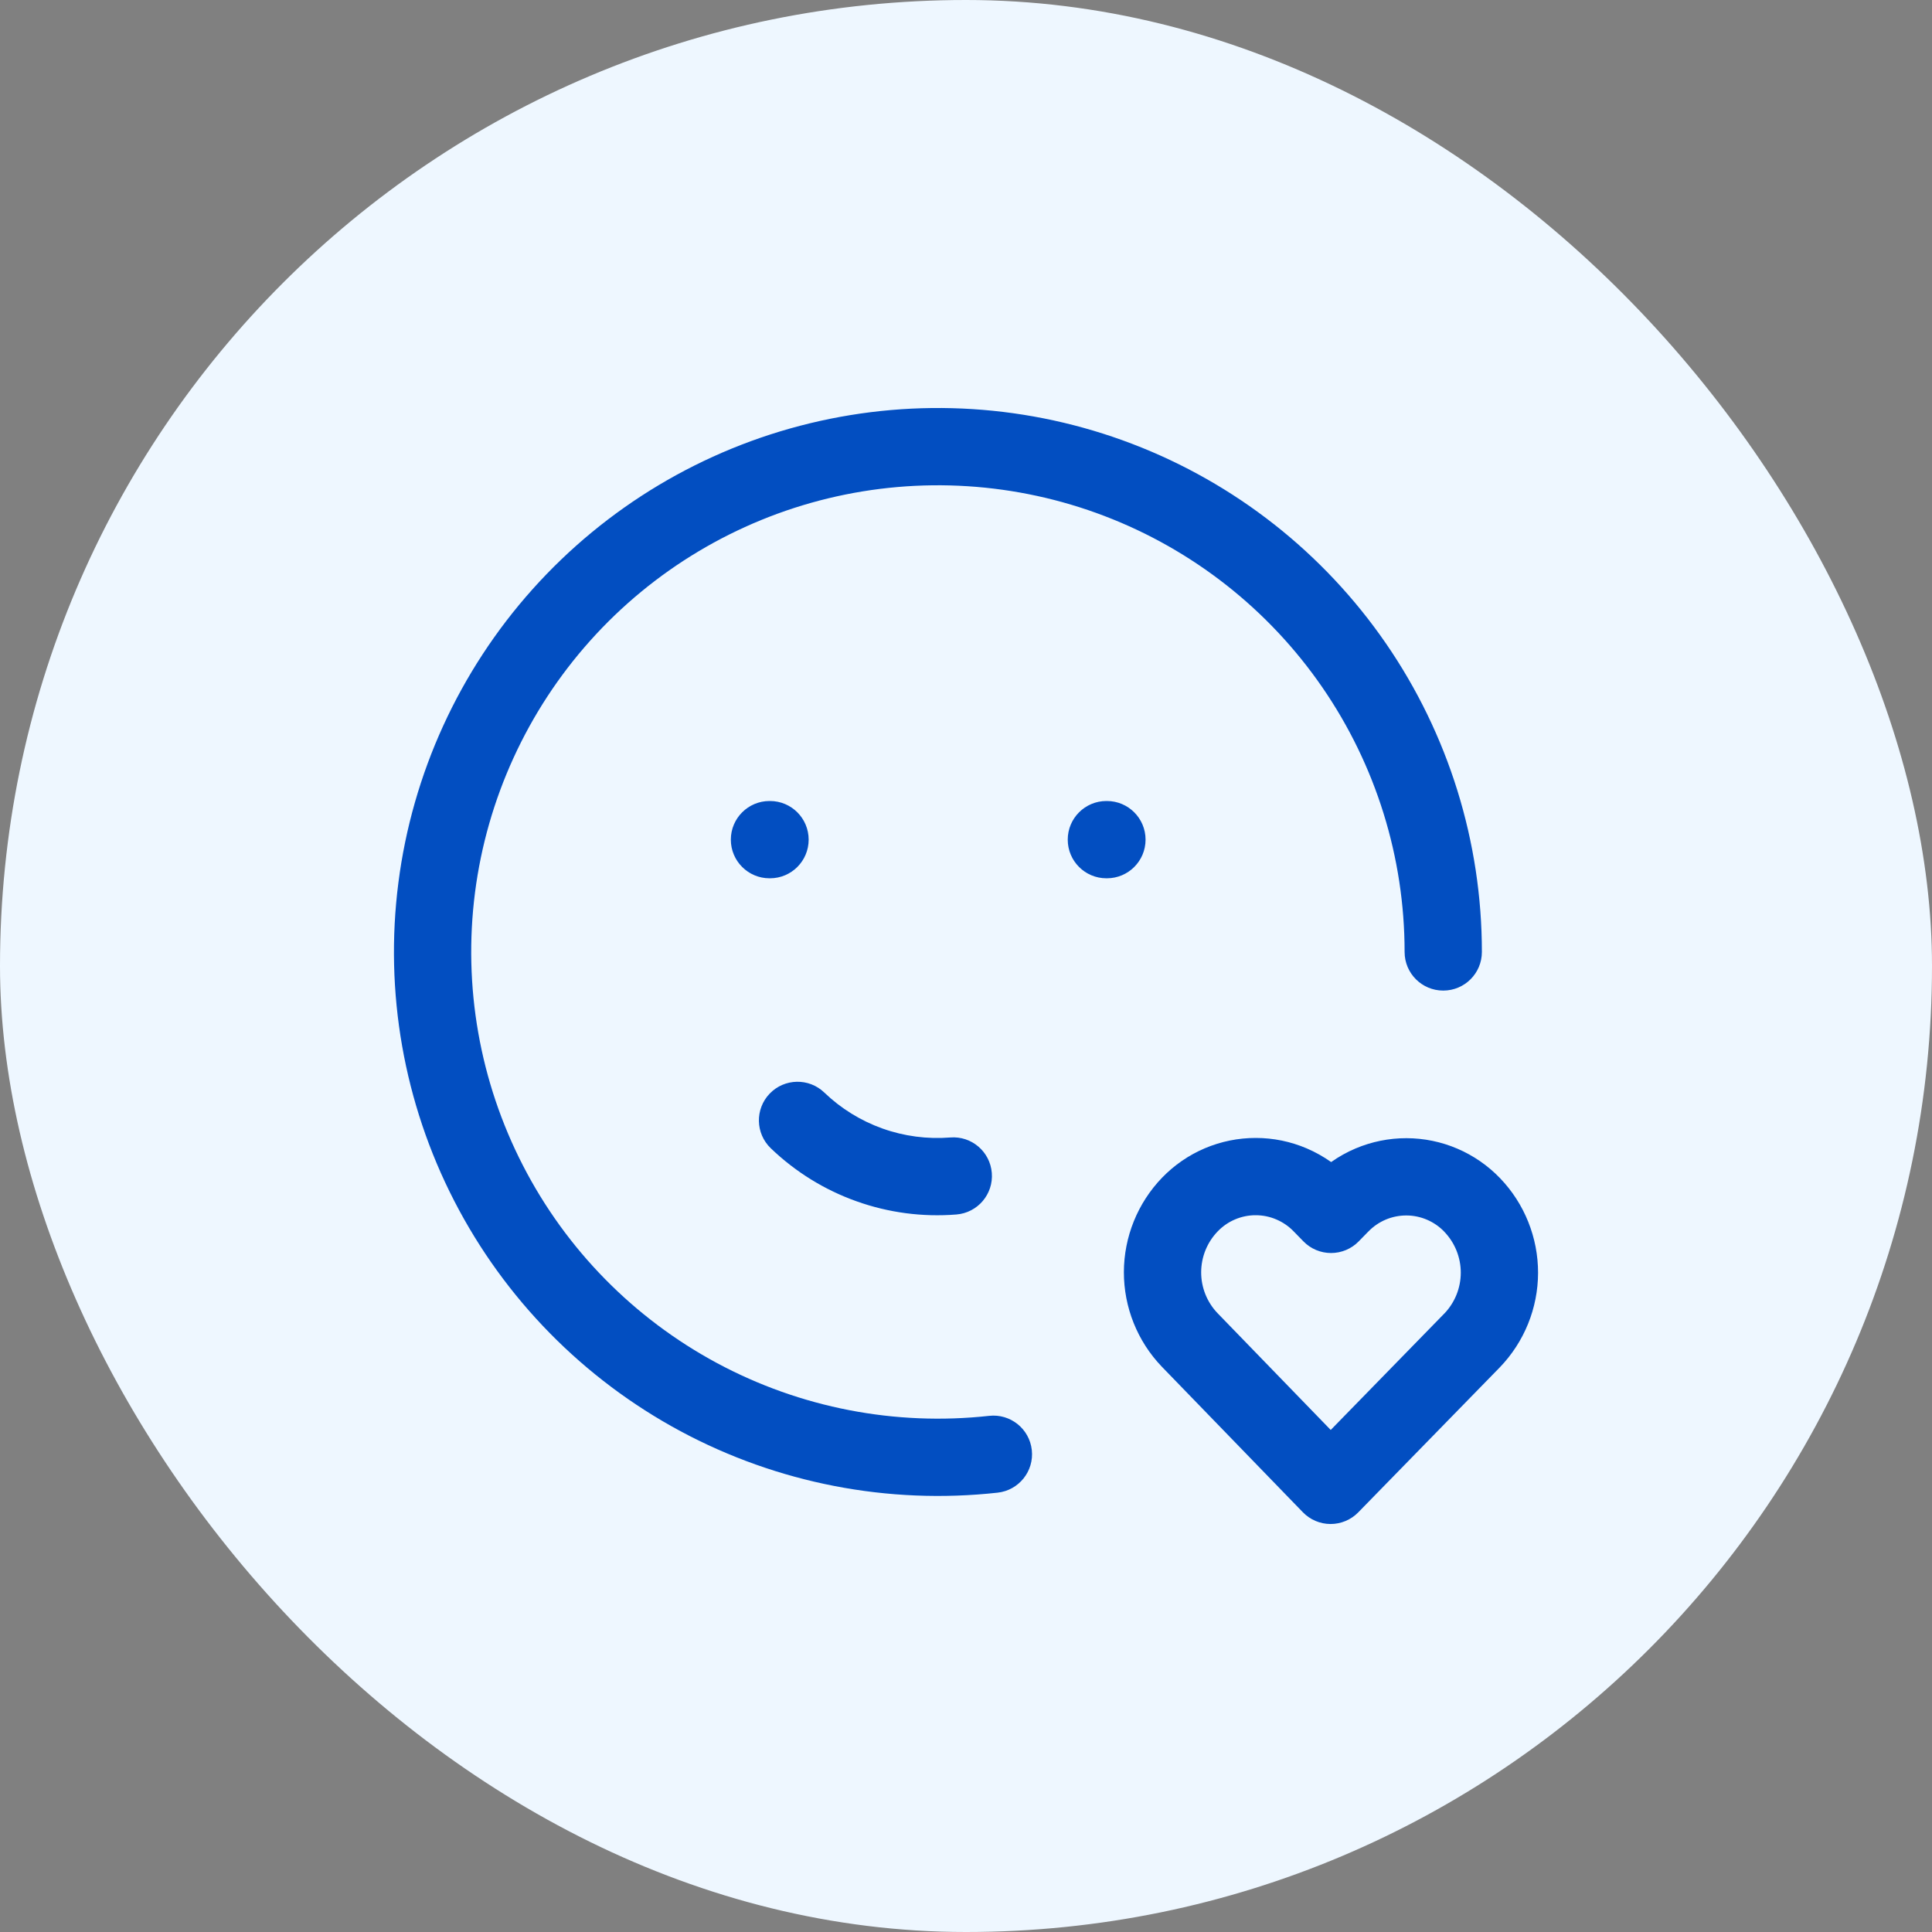 <svg width="50" height="50" viewBox="0 0 50 50" fill="none" xmlns="http://www.w3.org/2000/svg">
<rect x="0" y="0" width="50" height="50" fill="#808080" stroke="none"/>
<rect width="50" height="50" rx="25" fill="#EEF7FF"/>
<path fill-rule="evenodd" clip-rule="evenodd" d="M20.959 10.955C23.73 10.284 26.638 10.469 29.301 11.487C31.963 12.505 34.254 14.307 35.87 16.655C37.486 19.003 38.351 21.786 38.351 24.636C38.351 25.189 37.904 25.636 37.351 25.636C36.799 25.637 36.351 25.189 36.351 24.637C36.351 22.191 35.609 19.803 34.222 17.789C32.836 15.775 30.871 14.229 28.586 13.355C26.302 12.482 23.807 12.323 21.43 12.898C19.053 13.474 16.907 14.758 15.276 16.579C13.645 18.401 12.605 20.675 12.293 23.1C11.982 25.526 12.415 27.989 13.534 30.163C14.652 32.337 16.405 34.121 18.559 35.278C20.714 36.435 23.169 36.91 25.599 36.642C26.148 36.581 26.642 36.977 26.703 37.526C26.764 38.075 26.368 38.569 25.819 38.63C22.986 38.943 20.124 38.388 17.613 37.04C15.102 35.691 13.059 33.613 11.755 31.078C10.451 28.544 9.947 25.673 10.31 22.846C10.672 20.019 11.885 17.368 13.786 15.245C15.688 13.122 18.189 11.626 20.959 10.955ZM18.914 21.73C18.914 21.178 19.362 20.73 19.914 20.73H19.928C20.481 20.73 20.928 21.178 20.928 21.73C20.928 22.282 20.481 22.73 19.928 22.73H19.914C19.362 22.73 18.914 22.282 18.914 21.73ZM27.633 21.73C27.633 21.178 28.08 20.73 28.633 20.73H28.647C29.2 20.73 29.647 21.178 29.647 21.73C29.647 22.282 29.2 22.73 28.647 22.73H28.633C28.08 22.73 27.633 22.282 27.633 21.73ZM19.919 28.303C20.302 27.905 20.935 27.892 21.333 28.275C21.763 28.688 22.276 29.005 22.838 29.206C23.399 29.406 23.997 29.485 24.592 29.438C25.142 29.393 25.624 29.804 25.668 30.355C25.712 30.905 25.302 31.387 24.751 31.431C23.875 31.501 22.994 31.385 22.166 31.089C21.337 30.794 20.582 30.326 19.948 29.717C19.549 29.334 19.537 28.701 19.919 28.303ZM31.184 29.716C31.601 29.54 32.049 29.449 32.502 29.45C32.955 29.45 33.404 29.543 33.82 29.721C34.042 29.816 34.253 29.935 34.45 30.074C34.646 29.935 34.858 29.817 35.082 29.722C35.499 29.546 35.947 29.455 36.4 29.456C36.853 29.457 37.301 29.549 37.718 29.728C38.134 29.906 38.51 30.167 38.824 30.494C39.455 31.152 39.806 32.03 39.805 32.942C39.803 33.854 39.448 34.73 38.815 35.387L38.811 35.391L35.152 39.139C34.963 39.333 34.705 39.441 34.435 39.441C34.165 39.441 33.906 39.331 33.718 39.137L30.067 35.369C29.436 34.711 29.085 33.834 29.086 32.922C29.088 32.01 29.442 31.134 30.075 30.478C30.39 30.152 30.767 29.893 31.184 29.716ZM32.499 31.45C32.315 31.449 32.133 31.486 31.964 31.558C31.795 31.629 31.642 31.735 31.515 31.867C31.24 32.151 31.087 32.531 31.086 32.925C31.085 33.32 31.237 33.699 31.509 33.984C31.51 33.984 31.511 33.985 31.511 33.986L34.439 37.007L37.376 33.997C37.377 33.997 37.377 33.996 37.378 33.996C37.651 33.712 37.804 33.333 37.805 32.938C37.805 32.543 37.653 32.163 37.379 31.878L37.379 31.877C37.252 31.744 37.099 31.639 36.93 31.566C36.761 31.494 36.58 31.456 36.396 31.456C36.212 31.456 36.031 31.492 35.861 31.564C35.692 31.636 35.539 31.741 35.412 31.873L35.407 31.877L35.163 32.127C34.975 32.32 34.717 32.428 34.448 32.428C34.179 32.428 33.921 32.32 33.733 32.127L33.482 31.87C33.355 31.738 33.202 31.632 33.033 31.56C32.864 31.487 32.683 31.45 32.499 31.45Z" fill="#024EC1"/>
</svg>
